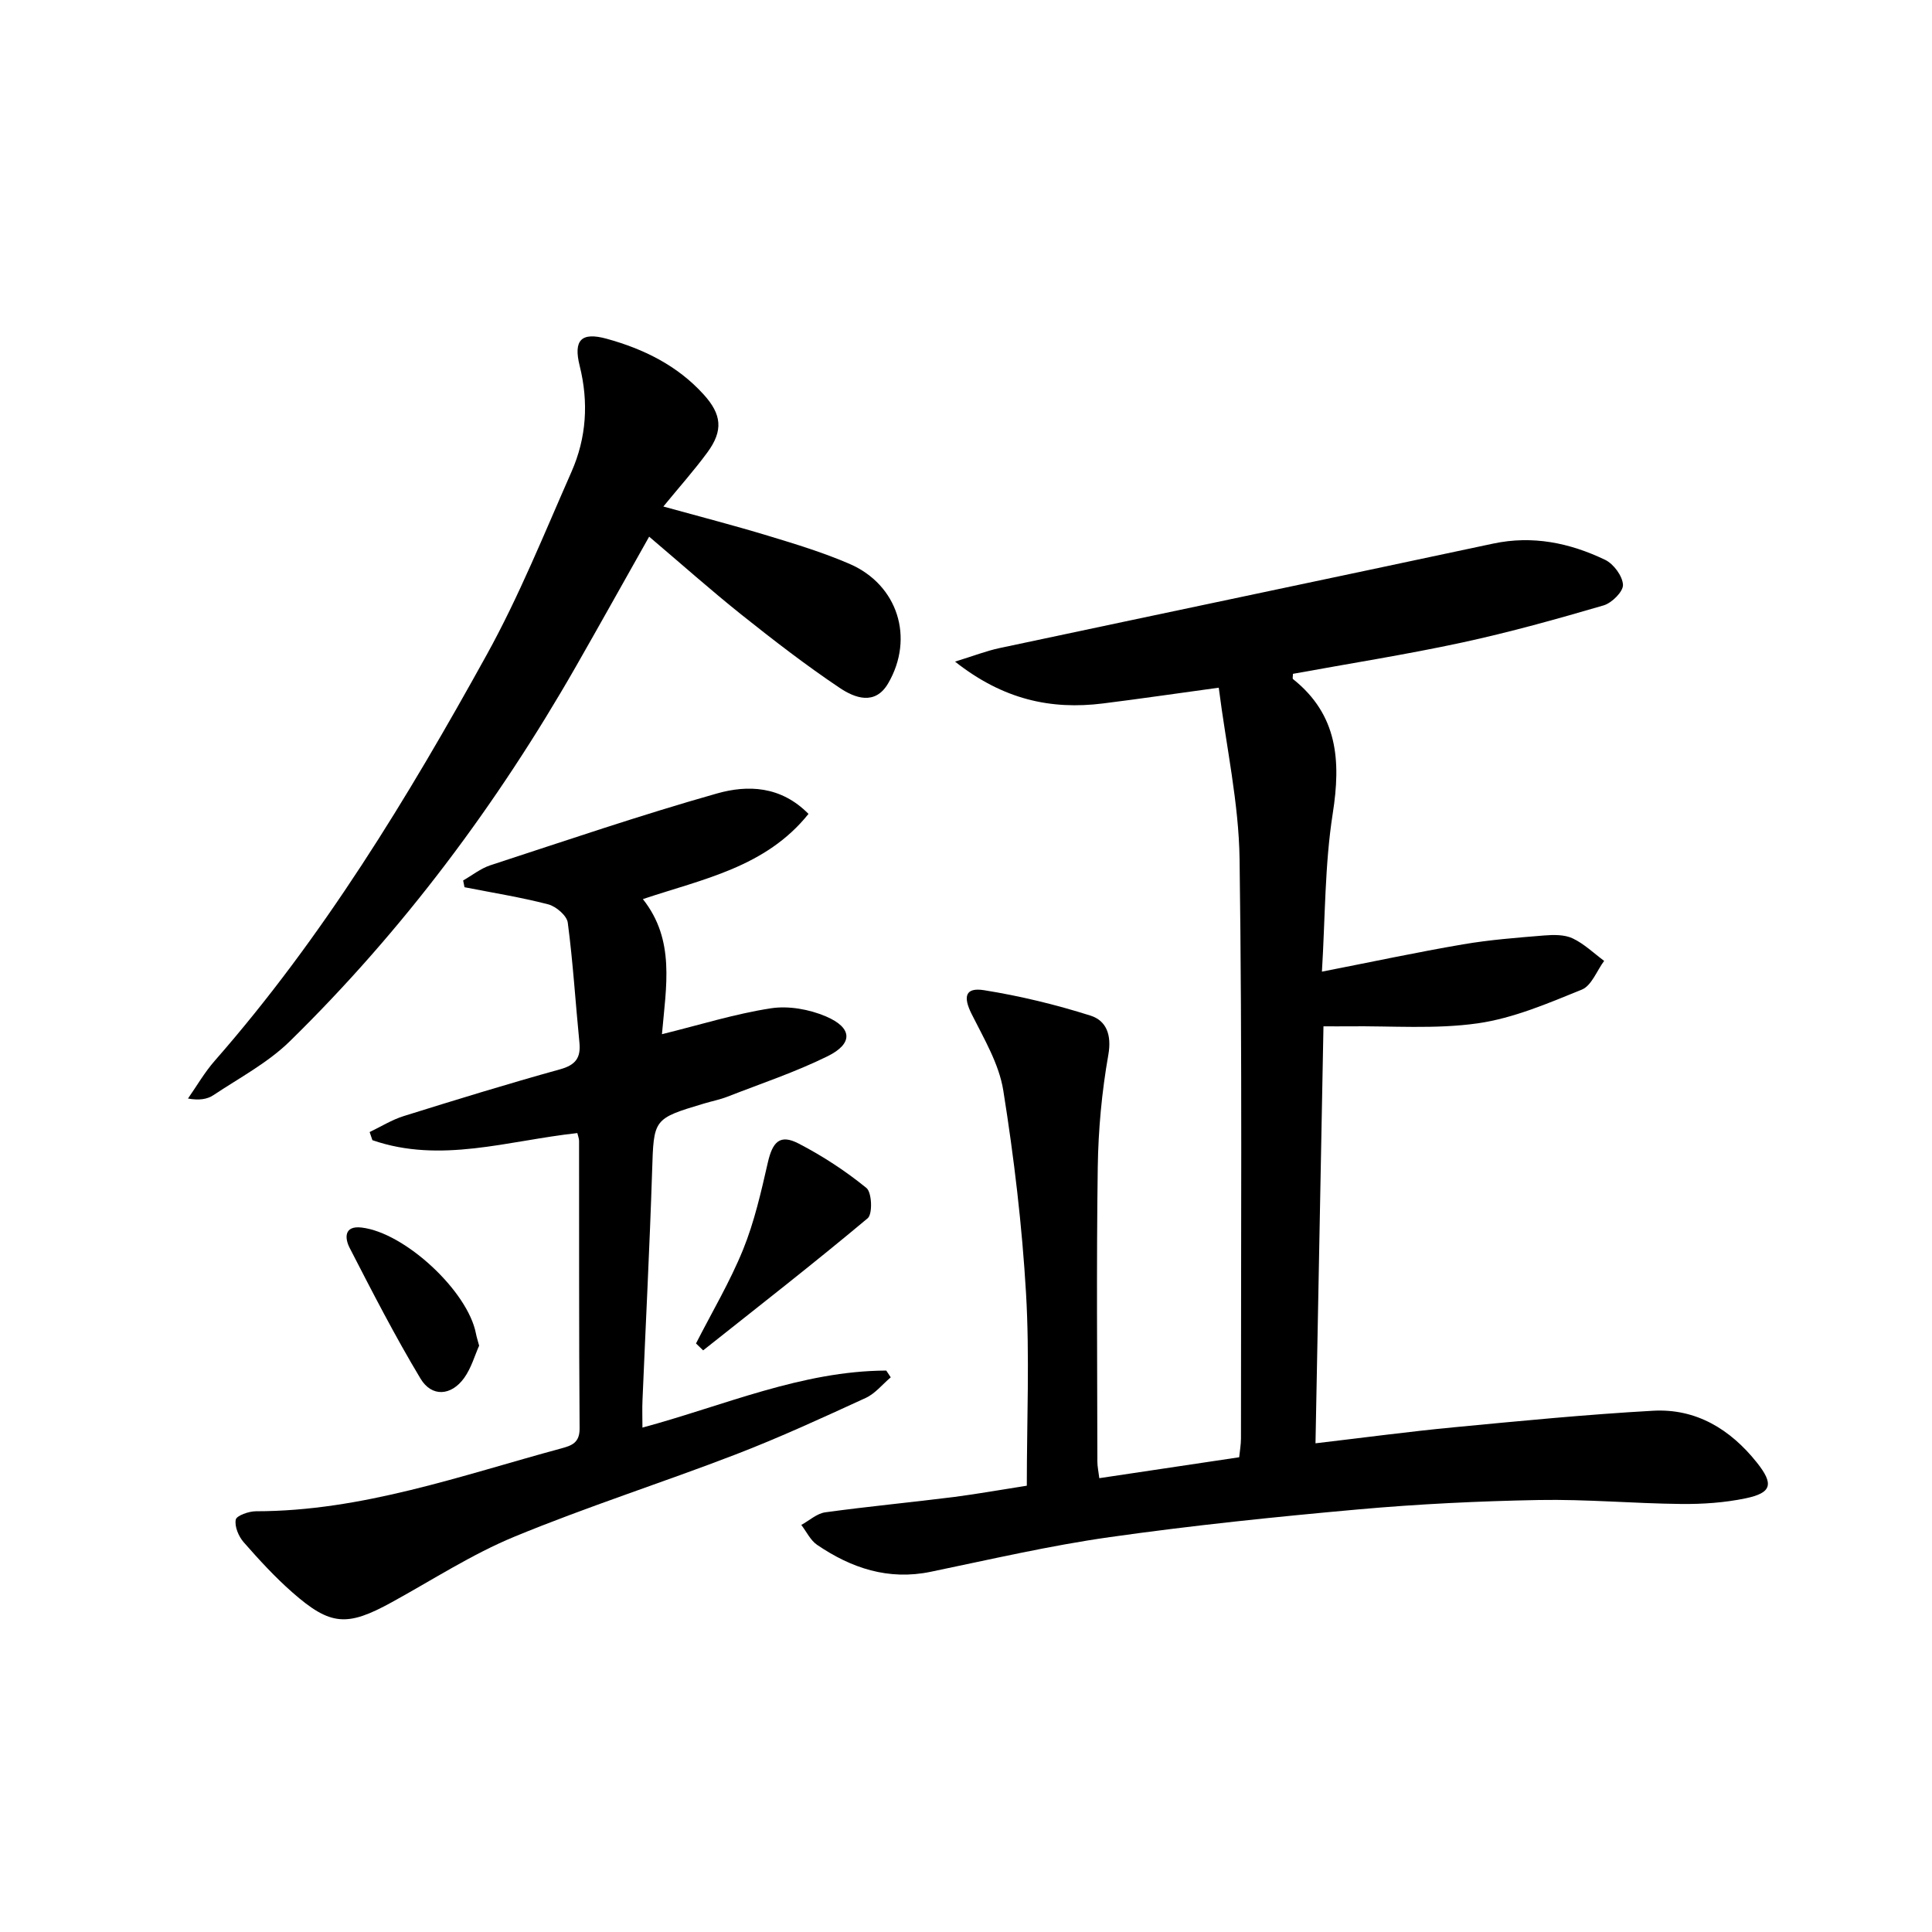 <svg enable-background="new 0 0 400 400" viewBox="0 0 400 400" xmlns="http://www.w3.org/2000/svg"><path d="m212.59 307.6c0-13.58.6-26.74-.16-39.82-.82-14.05-2.49-28.1-4.71-42.01-.88-5.51-4.01-10.73-6.57-15.86-1.78-3.57-1.31-5.52 2.59-4.9 7.44 1.19 14.84 2.98 22.03 5.26 3.26 1.03 4.43 3.95 3.7 8.11-1.35 7.65-2.08 15.5-2.19 23.27-.29 20.32-.1 40.65-.08 60.98 0 .97.22 1.93.4 3.41 9.69-1.45 19.16-2.87 28.96-4.33.13-1.34.37-2.62.37-3.9-.02-39.98.27-79.97-.29-119.95-.16-11.65-2.76-23.27-4.31-35.48-8.94 1.22-16.43 2.32-23.95 3.26-10.8 1.35-20.69-.79-30.65-8.66 3.86-1.19 6.49-2.22 9.21-2.8 34.05-7.24 68.13-14.37 102.18-21.63 8.2-1.75 15.88-.15 23.19 3.35 1.76.84 3.61 3.34 3.71 5.17.08 1.39-2.3 3.77-4.01 4.27-9.68 2.83-19.41 5.55-29.26 7.68-11.63 2.51-23.41 4.36-35.06 6.49 0 .5-.13.97.02 1.09 9.25 7.38 9.94 16.87 8.22 27.83-1.66 10.58-1.55 21.44-2.24 32.74 10.38-2.03 19.76-4.04 29.2-5.65 5.54-.95 11.19-1.38 16.8-1.84 1.96-.16 4.21-.2 5.91.6 2.38 1.12 4.37 3.07 6.52 4.66-1.52 2.05-2.61 5.13-4.62 5.95-7 2.84-14.18 5.93-21.56 6.98-8.78 1.25-17.85.51-26.8.62-1.47.02-2.94 0-5.13 0-.55 28.74-1.09 57.25-1.65 86.33 10.02-1.17 19.34-2.43 28.7-3.32 13.71-1.31 27.43-2.65 41.18-3.42 8.91-.5 15.99 3.82 21.48 10.7 3.57 4.48 3.14 6.3-2.34 7.44-4.35.9-8.89 1.21-13.34 1.16-9.81-.1-19.62-1-29.42-.82-12.45.23-24.92.83-37.33 1.94-17.2 1.54-34.39 3.32-51.49 5.74-12.46 1.76-24.77 4.63-37.1 7.18-8.77 1.82-16.43-.75-23.52-5.57-1.39-.94-2.2-2.73-3.28-4.13 1.65-.9 3.22-2.37 4.96-2.61 8.88-1.22 17.81-2.06 26.7-3.18 4.91-.64 9.8-1.52 15.03-2.33z"/><path d="m119.53 234.59c-14.4 1.57-28.32 6.36-42.43 1.47-.19-.56-.38-1.12-.57-1.68 2.34-1.12 4.58-2.53 7.03-3.3 10.76-3.36 21.54-6.68 32.4-9.69 3.24-.9 4.32-2.4 4-5.57-.82-8.27-1.32-16.57-2.41-24.8-.19-1.45-2.42-3.35-4.03-3.78-5.71-1.48-11.56-2.41-17.35-3.55-.09-.47-.19-.93-.28-1.4 1.86-1.06 3.6-2.47 5.59-3.13 15.61-5.1 31.17-10.41 46.96-14.88 6.34-1.8 13.22-1.59 18.95 4.23-8.85 11.05-21.85 13.47-34.29 17.64 6.73 8.49 4.81 18.02 3.95 27.97 7.87-1.94 15.12-4.22 22.55-5.36 3.66-.57 7.96.21 11.41 1.68 5.52 2.36 5.65 5.64.3 8.26-6.66 3.28-13.77 5.65-20.71 8.36-1.54.6-3.19.92-4.79 1.4-10.63 3.17-10.45 3.18-10.8 14.11-.51 15.79-1.33 31.57-1.99 47.35-.08 1.78-.01 3.57-.01 5.65 17-4.6 32.96-11.73 50.48-11.81.31.47.62.94.93 1.4-1.72 1.45-3.22 3.37-5.19 4.27-8.89 4.08-17.8 8.19-26.92 11.7-15.19 5.85-30.73 10.8-45.77 17.01-8.85 3.65-17.01 8.97-25.45 13.6-9.24 5.08-12.68 4.88-20.58-2.07-3.61-3.18-6.89-6.75-10.06-10.37-1.05-1.2-1.91-3.24-1.64-4.67.16-.84 2.7-1.74 4.18-1.74 21.97-.01 42.41-7.38 63.21-13.01 2.17-.59 3.83-1.16 3.8-4.16-.15-19.83-.08-39.66-.11-59.5.01-.47-.2-.94-.36-1.63z"/><path d="m134.4 111.11c-5.41 9.59-10.25 18.29-15.19 26.93-16.29 28.47-35.75 54.56-59.19 77.53-4.56 4.47-10.46 7.59-15.85 11.18-1.28.85-2.96 1.1-5.25.69 1.83-2.62 3.44-5.43 5.54-7.82 22.41-25.57 39.94-54.44 56.29-84.02 6.73-12.17 11.95-25.18 17.58-37.94 3.09-7.02 3.57-14.38 1.68-21.94-1.33-5.34.36-7.03 5.61-5.58 7.62 2.1 14.61 5.52 20.05 11.52 3.76 4.13 4.11 7.48.79 12-2.74 3.73-5.84 7.2-9.12 11.21 7.39 2.04 14.54 3.89 21.61 6.03 5.71 1.73 11.46 3.48 16.93 5.84 10 4.32 13.48 15.33 8.01 24.73-2.71 4.66-6.93 3.03-10.01.97-7.02-4.7-13.74-9.9-20.36-15.17-6.32-5.05-12.37-10.43-19.12-16.16z"/><path d="m144.1 278.15c3.29-6.46 7.03-12.75 9.75-19.44 2.33-5.75 3.73-11.93 5.12-18.01.99-4.36 2.55-5.93 6.38-3.94 4.96 2.57 9.72 5.68 14.04 9.2 1.13.92 1.3 5.4.25 6.27-11.16 9.35-22.66 18.3-34.06 27.35-.49-.48-.99-.95-1.48-1.43z"/><path d="m99.2 278.61c-.89 1.97-1.61 4.6-3.1 6.68-2.67 3.72-6.72 4.01-9.04.13-5.28-8.79-9.98-17.94-14.67-27.06-.98-1.9-1.27-4.65 2.47-4.21 8.98 1.05 21.97 13.16 23.67 21.91.12.66.33 1.29.67 2.55z"/></svg>
